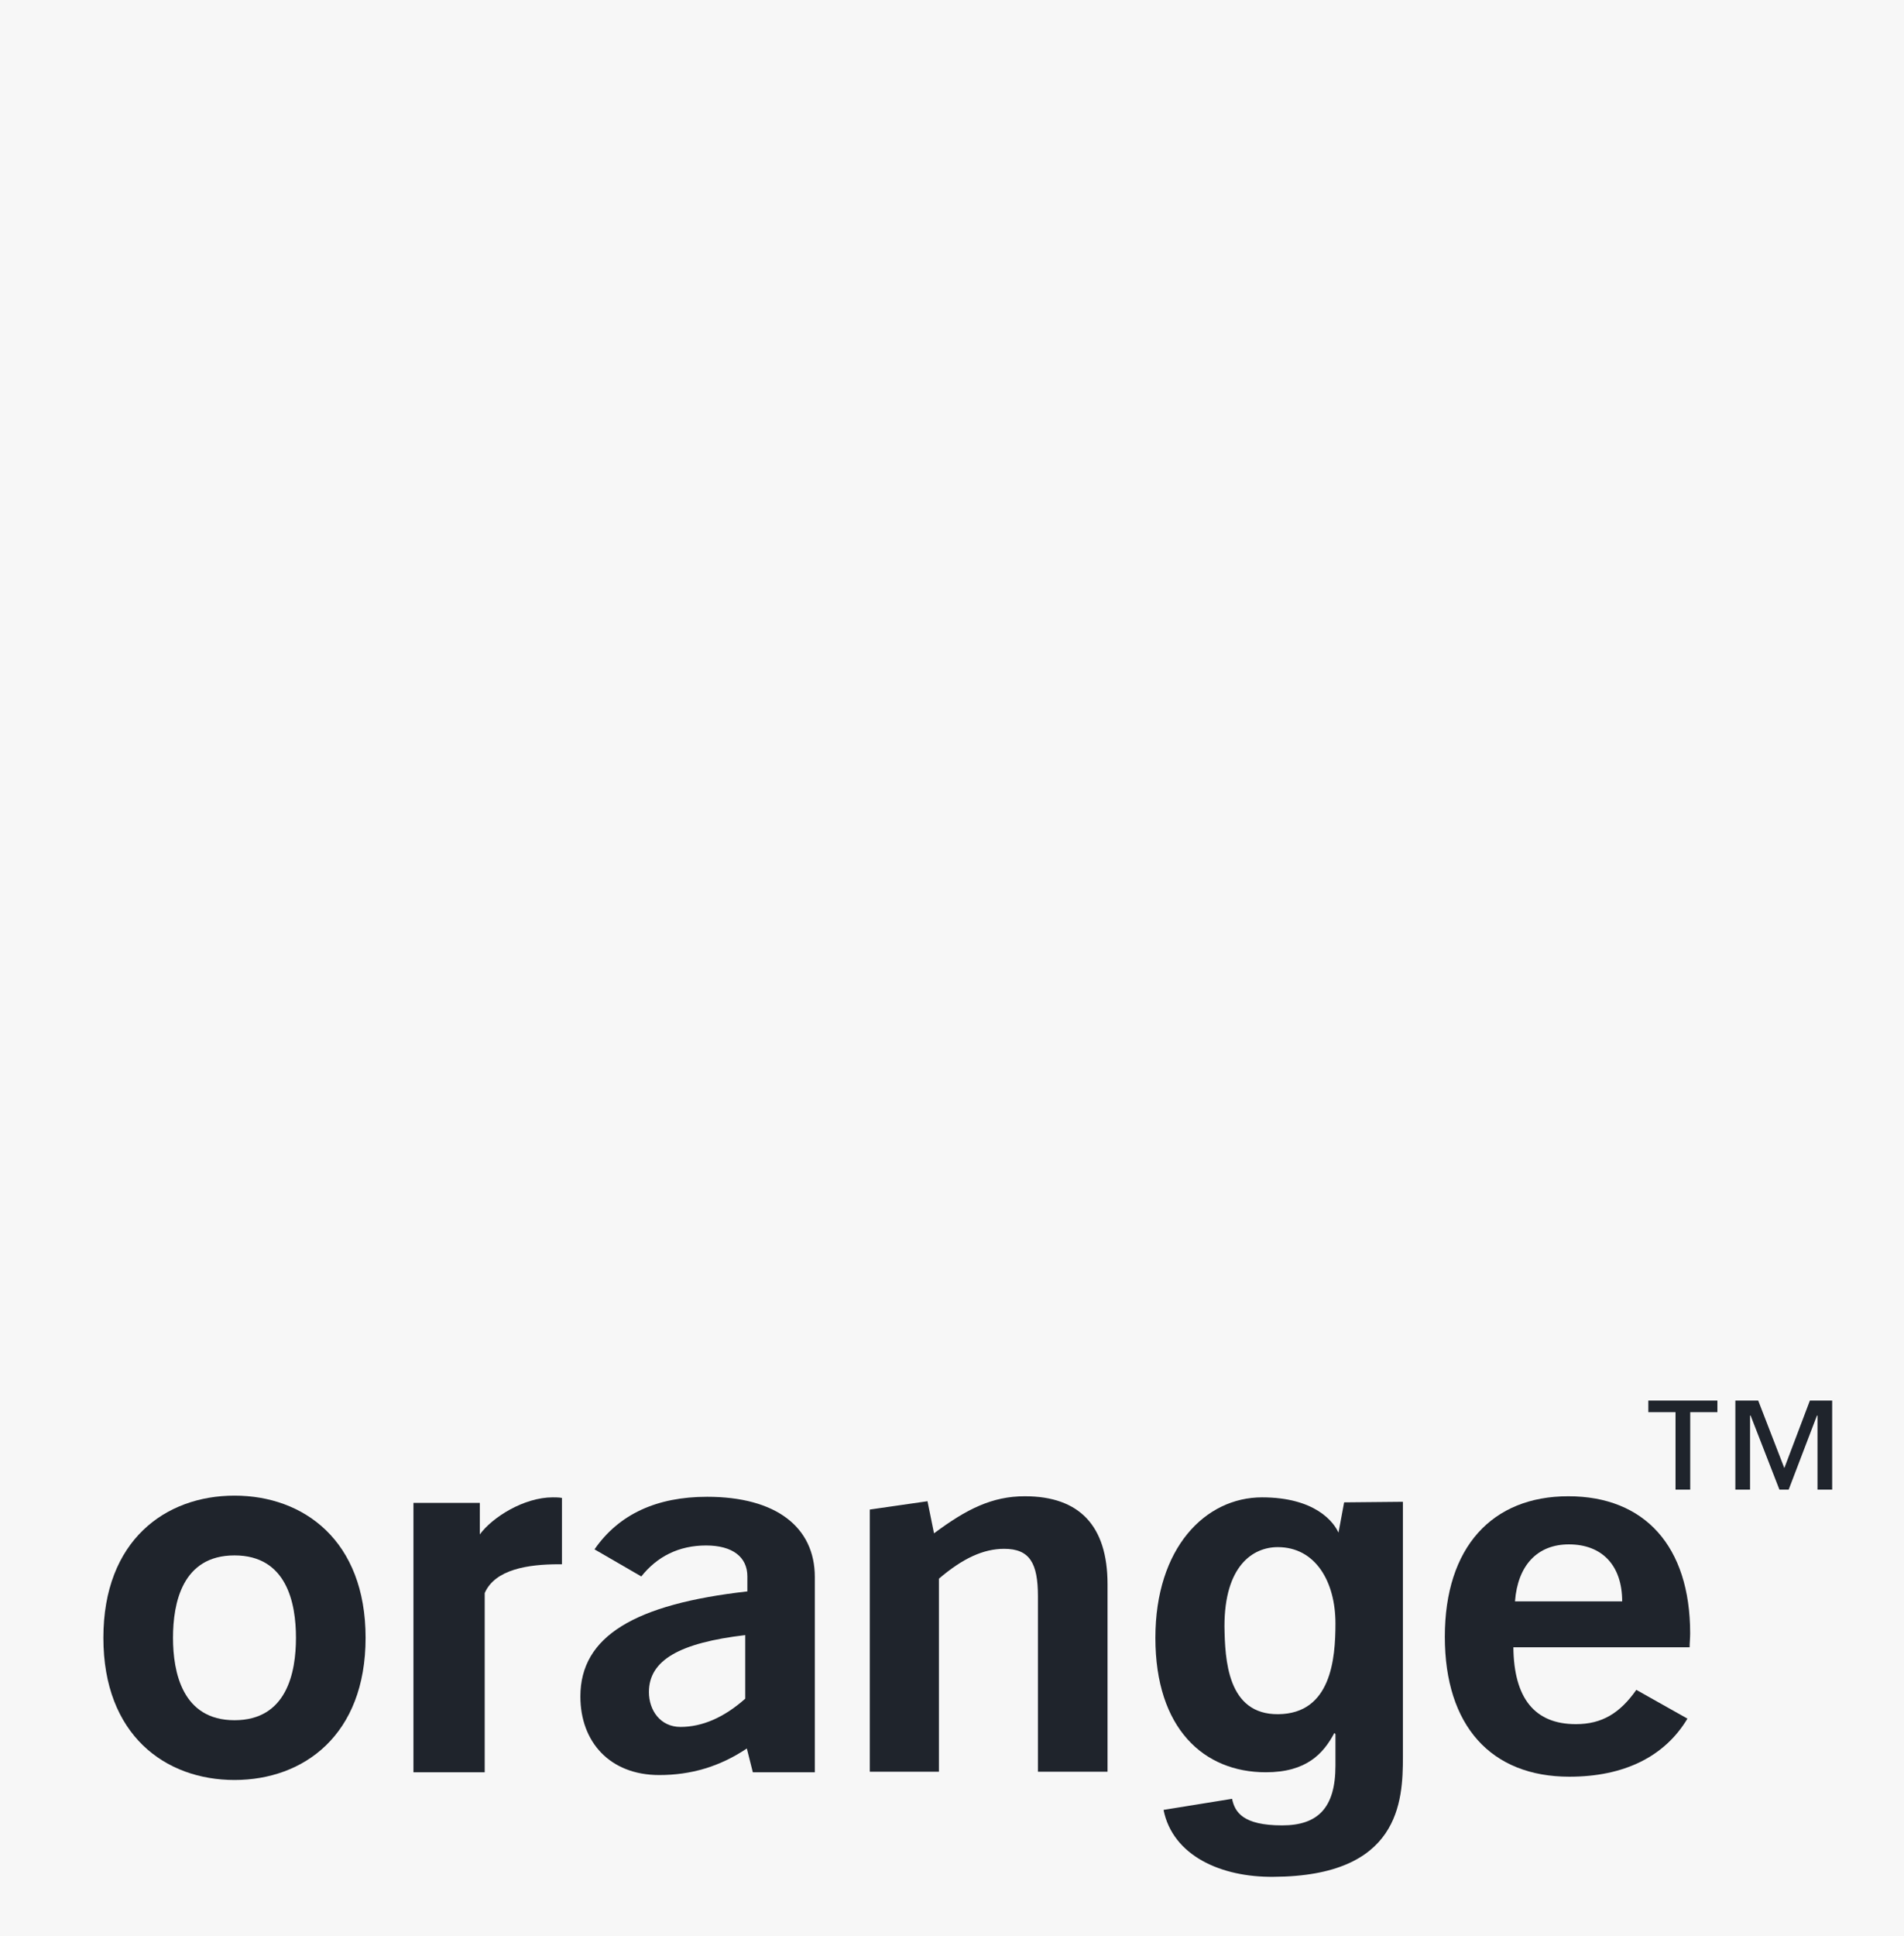 <svg width="61" height="62" viewBox="0 0 61 62" fill="none" xmlns="http://www.w3.org/2000/svg">
<rect x="0" y="0" width="61" height="62" fill="#808080" stroke="none"/>
<g clip-path="url(#clip0_508_23249)">
<path d="M61 62H0V0H61V62Z" fill="#F7F7F7"/>
<path d="M7.513 57.004C5.299 57.004 3.312 55.569 3.312 52.451C3.312 49.333 5.299 47.898 7.513 47.898C9.726 47.898 11.713 49.333 11.713 52.451C11.713 55.569 9.726 57.004 7.513 57.004ZM7.513 49.812C5.84 49.812 5.543 51.335 5.543 52.451C5.543 53.549 5.84 55.09 7.513 55.09C9.186 55.09 9.482 53.567 9.482 52.451C9.482 51.335 9.186 49.812 7.513 49.812Z" fill="#1F242C"/>
<path d="M13.246 48.13H15.372V49.14C15.773 48.591 16.784 47.953 17.708 47.953C17.795 47.953 17.899 47.953 18.004 47.971V50.096H17.899C16.924 50.096 15.86 50.256 15.529 51.018V56.757H13.246V48.13Z" fill="#1F242C"/>
<path d="M23.927 55.995C23.055 56.58 22.132 56.846 21.121 56.846C19.535 56.846 18.594 55.783 18.594 54.33C18.594 52.4 20.337 51.372 23.944 50.965V50.486C23.944 49.866 23.474 49.494 22.62 49.494C21.748 49.494 21.051 49.849 20.546 50.486L19.047 49.618C19.831 48.485 21.051 47.935 22.655 47.935C24.868 47.935 26.105 48.91 26.105 50.504C26.105 50.504 26.105 56.739 26.105 56.757H24.119L23.927 55.995ZM20.79 54.189C20.79 54.773 21.156 55.305 21.801 55.305C22.498 55.305 23.195 55.004 23.875 54.401V52.364C21.783 52.612 20.79 53.161 20.79 54.189Z" fill="#1F242C"/>
<path d="M27.867 48.343L29.715 48.077L29.924 49.105C30.97 48.325 31.789 47.918 32.834 47.918C34.577 47.918 35.483 48.857 35.483 50.734V56.74H33.253V51.124C33.253 50.061 32.991 49.601 32.172 49.601C31.51 49.601 30.848 49.902 30.081 50.557V56.74H27.867V48.343Z" fill="#1F242C"/>
<path d="M40.955 54.897C42.645 54.879 42.785 53.126 42.785 51.992C42.785 50.646 42.14 49.547 40.937 49.547C40.135 49.547 39.229 50.15 39.229 52.081C39.246 53.143 39.316 54.915 40.955 54.897ZM44.946 48.095V56.261C44.946 57.696 44.841 60.087 40.798 60.105C39.124 60.123 37.573 59.432 37.277 57.962L39.473 57.607C39.56 58.033 39.822 58.458 41.077 58.458C42.227 58.458 42.785 57.891 42.785 56.545V55.535L42.75 55.499C42.401 56.155 41.861 56.757 40.554 56.757C38.567 56.757 37.016 55.358 37.016 52.453C37.016 49.565 38.619 47.953 40.432 47.953C42.122 47.953 42.75 48.733 42.907 49.14H42.872L43.063 48.113L44.946 48.095Z" fill="#1F242C"/>
<path d="M50.28 56.899C47.77 56.899 46.289 55.269 46.289 52.417C46.289 49.548 47.805 47.918 50.245 47.918C52.685 47.918 54.149 49.512 54.149 52.311C54.149 52.453 54.132 52.612 54.132 52.754H48.485C48.502 54.384 49.165 55.216 50.489 55.216C51.326 55.216 51.901 54.862 52.424 54.118L54.062 55.039C53.33 56.261 52.023 56.899 50.28 56.899ZM51.971 51.284C51.971 50.132 51.326 49.459 50.263 49.459C49.252 49.459 48.624 50.132 48.537 51.284H51.971Z" fill="#1F242C"/>
<path d="M57.985 44.853L57.166 47.015L56.329 44.853H55.597V47.706H56.068V45.332H56.085L57.009 47.706H57.305L58.212 45.332H58.229V47.706H58.699V44.853H57.985ZM52.809 44.853V45.225H53.68V47.706H54.151V45.225H55.022V44.853H52.809Z" fill="#1F242C"/>
</g>
<defs>
<clipPath id="clip0_508_23249">
<rect width="61" height="62" fill="white"/>
</clipPath>
</defs>
</svg>
